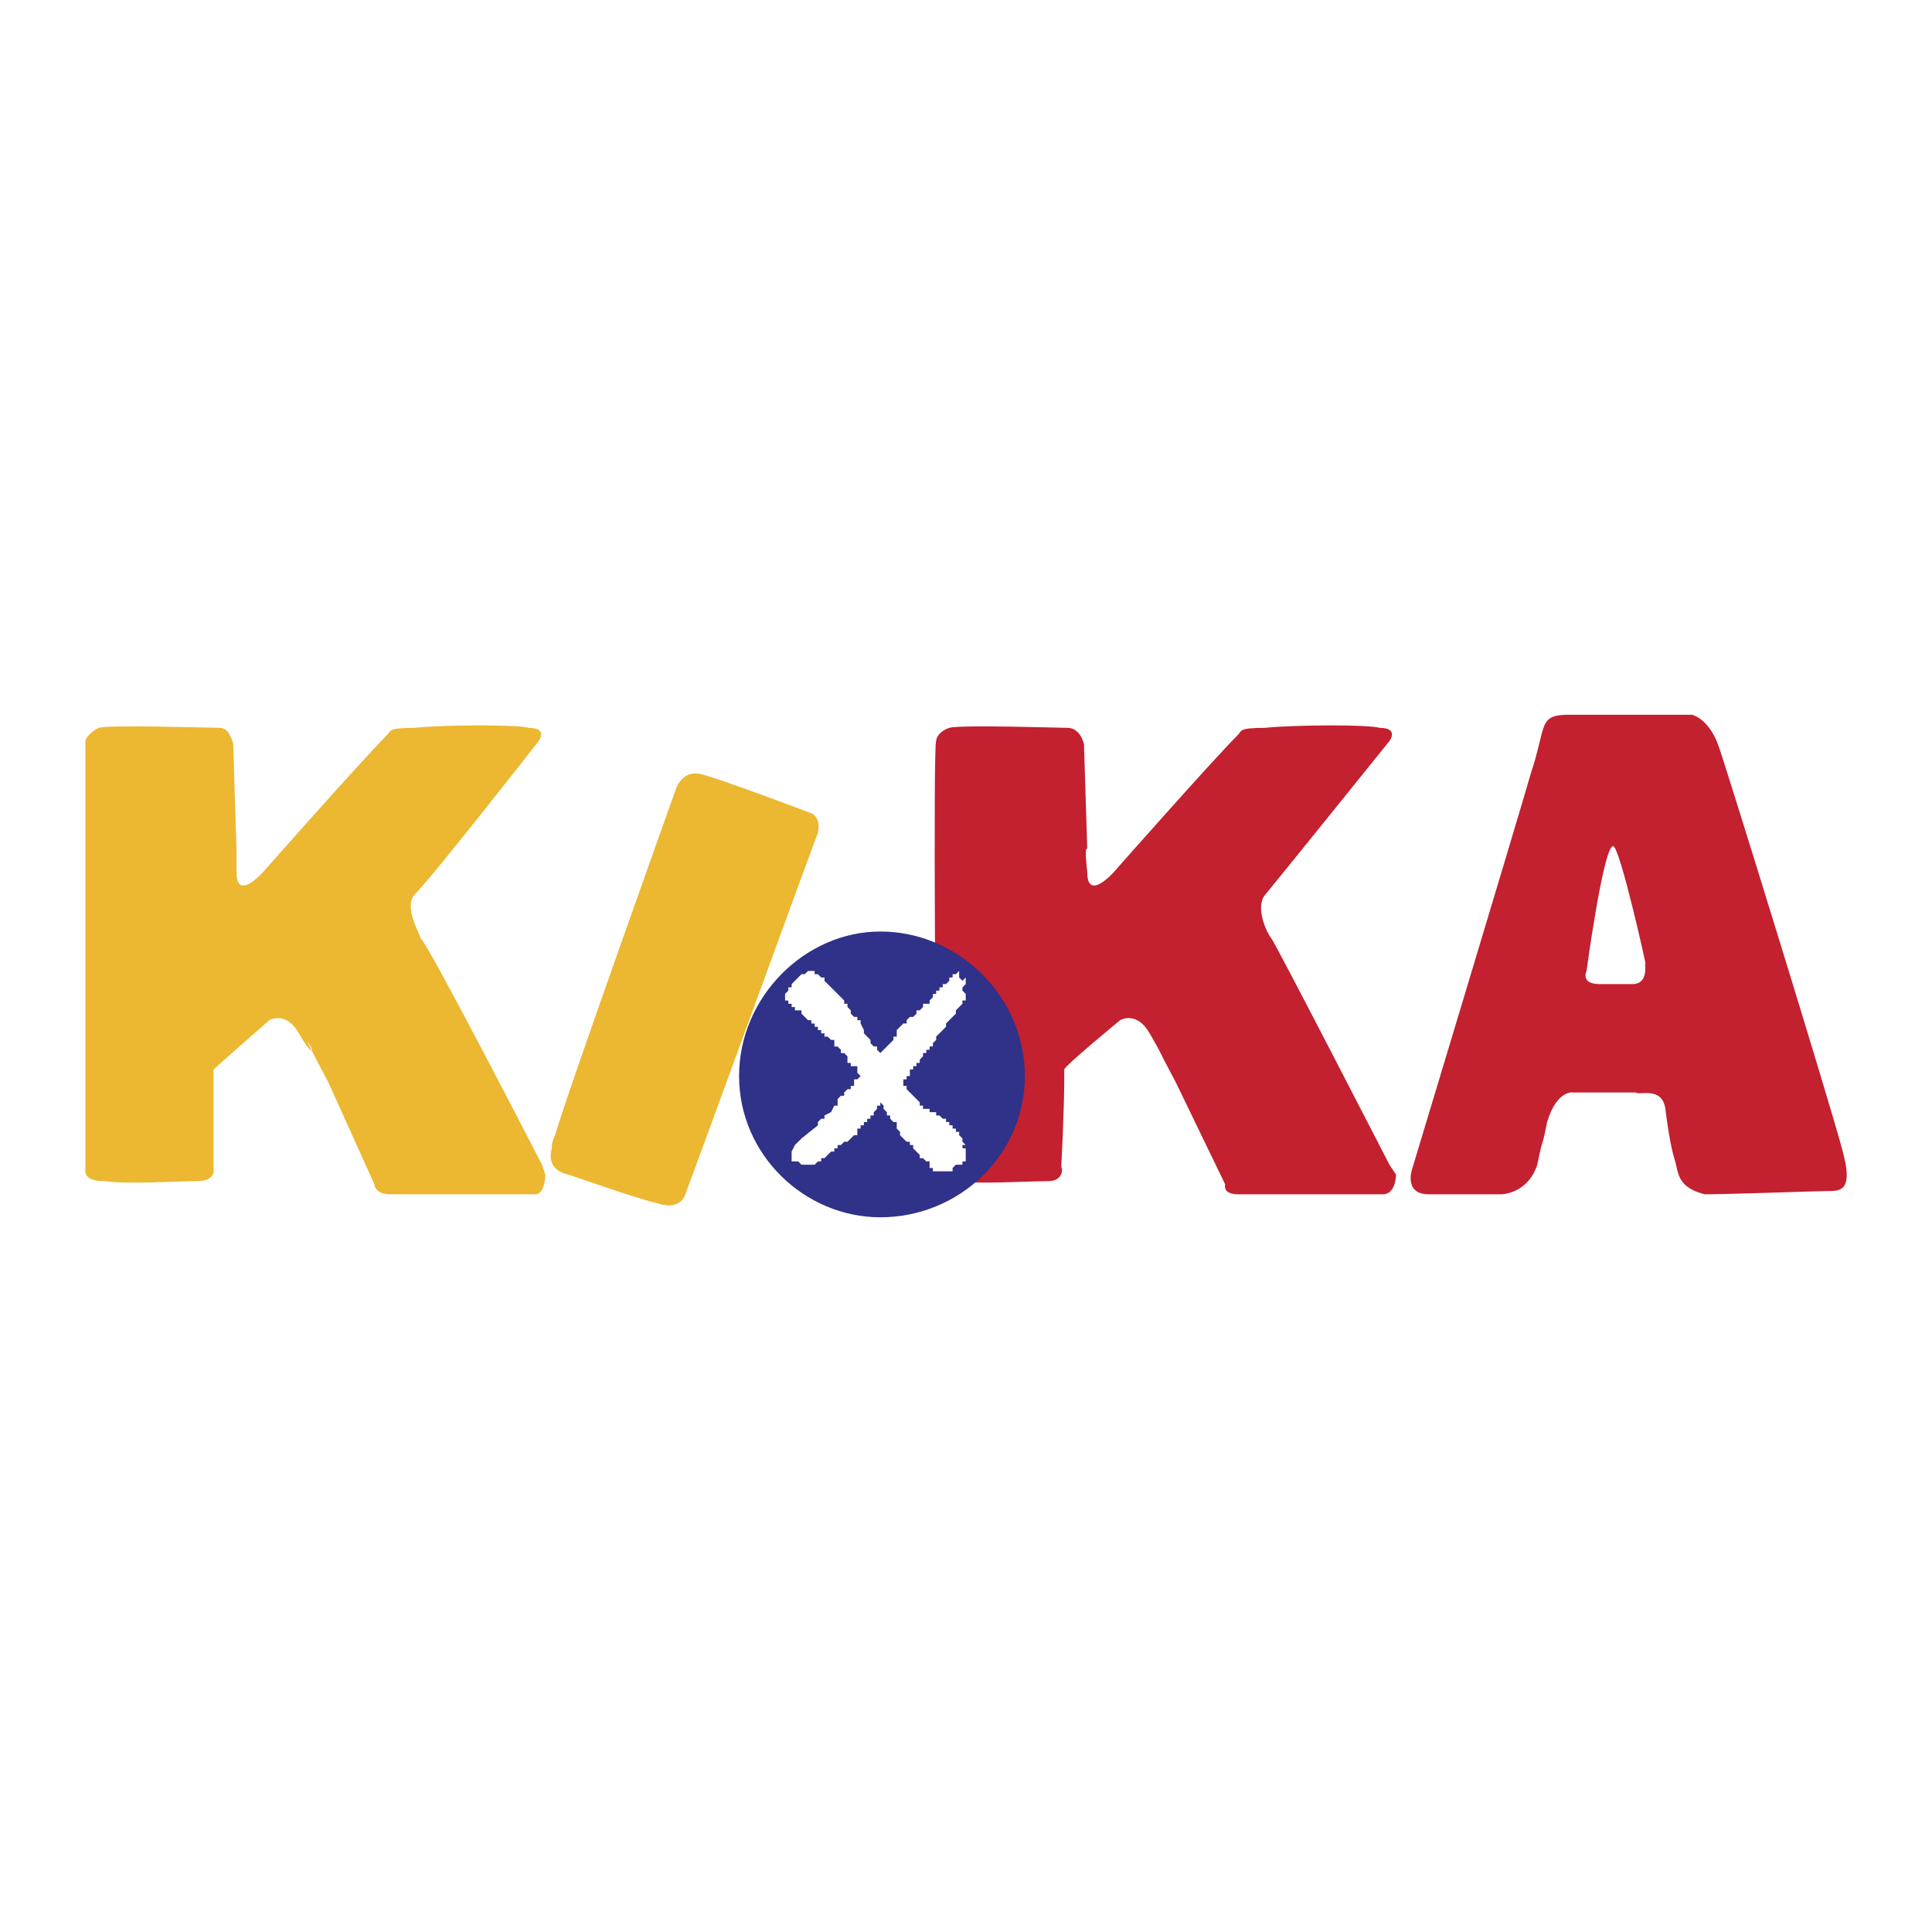 <svg xmlns="http://www.w3.org/2000/svg" width="2500" height="2500" viewBox="0 0 192.756 192.756"><g fill-rule="evenodd" clip-rule="evenodd"><path fill="#fff" d="M0 0h192.756v192.756H0V0z"/><path d="M93.401 116.205c0-5.244-.328-41.948 0-42.276 0-.328.328-.983 1.311-1.311.983-.328 11.142 0 11.798 0 1.311 0 1.639 1.638 1.639 1.638l.328 10.487s-.328-.655 0 2.294c0 2.949 2.621 0 2.621 0s9.832-11.143 12.453-13.764c.328-.328 0-.655 2.623-.655 3.277-.328 10.486-.328 11.469 0 1.967 0 .984 1.311.984 1.311s-10.814 13.437-12.453 15.403c-.984 1.311.326 3.933.654 4.26.328.328 11.799 22.613 11.799 22.613l.654.982s0 1.967-1.311 1.967h-14.42c-1.639 0-1.311-.982-1.311-.982l-4.916-10.16c-2.285-4.285-1.043-2.152-2.621-4.916-1.311-2.293-2.949-1.311-2.949-1.311s-5.572 4.588-5.572 4.916v.984c0 2.949-.328 9.83-.328 8.848 0-.656.656 1.311-1.311 1.311-1.965 0-7.209.328-9.503 0-2.293 0-1.638-.983-1.638-1.639zM140.92 116.533s10.488-34.739 11.799-39.327c1.639-4.916.656-5.899 3.932-5.899h12.127c1.311.328 2.293 1.967 2.621 2.95.328.655 11.471 36.704 12.453 40.638.984 3.605 0 3.934-1.311 3.934s-9.832.326-12.453.326c-2.621-.654-2.621-1.967-2.949-3.277-.328-.982-.656-2.621-.984-5.242-.326-2.295-2.621-1.312-2.949-1.639h-6.227s-1.639-.328-2.621 2.949c-.656 3.277-.328.982-.982 4.26-.984 2.949-3.605 2.949-3.605 2.949h-7.211c-2.622-.001-1.64-2.622-1.64-2.622zm23.269-20.318c.326 1.311-2.623-12.126-3.277-11.799-.984.328-2.623 12.453-2.623 12.453s-.654 1.312 1.312 1.312h3.277c1.966.001.983-2.95 1.311-1.966z" fill="#c32030"/><path d="M87.83 92.937c7.865 0 14.42 6.555 14.42 14.42s-6.555 14.092-14.42 14.092c-7.538 0-14.092-6.227-14.092-14.092s6.554-14.42 14.092-14.42z" fill="#303188"/><path fill="#fff" d="M78.326 99.818v-.654l.327-.328v-.328h.328v-.326l.328-.328.327-.329.328-.328h.328l.328-.328h.655v.328h.328l.327.328h.328v.329l.328.328.328.326.328.328.327.328.328.328.328.326v.328h.327v.329l.328.328v.328l.328.326h.328v.328h.327v.328l.328.657v.326l.328.328.327.328v.328l.328.328h.328v.326l.328.328.327-.328.328-.326.327-.328.328-.328v-.328h.328v-.654l.656-.657h.328v-.328l.327-.328h.328l.328-.326v-.328h.327l.328-.328v-.329h.656v-.328l.327-.326v-.328h.328v-.328h.328v-.328h.327v-.326h.328l.327-.328v-.329h.329v-.328h.327l.328-.328v.656l.327.329.328-.329v.657l-.328.326v.328l.328.328v.654h-.328v.328l-.327.329-.328.328v.328l-.327.326-.329.328-.327.328v.328l-.328.329-.327.326-.328.328v.328l-.328.328v.328h-.327v.326h-.329v.328h-.327v.329l-.328.328v.328h-.327v.326h-.328v.328h-.328v.656h-.327v.329h-.328v.654h.328v.328l.327.328.328.326.328.328.327.329v.328h.328v.328h.656v.326h.655v.328h.328l.327.328h.328v.328h.327v.328h.329v.327h.327v.328h.328v.328l.327.328v.328l.328.326h-.328v.328h.328V115.877h-.328v.328h-.655l-.327.328v.328h-1.967v-.328h-.327v-.656h-.329l-.327-.326h-.328v-.328l-.327-.328-.328-.329v-.328h-.328v-.326h-.327l-.328-.328-.328-.328v-.328l-.328-.328v-.655h-.328l-.328-.328v-.328h-.327v-.328l-.328-.326v-.328l-.327-.328v.328h-.328v.328l-.328.326v.328h-.328v.328h-.327v.328h-.328v.328h-.328v.327h-.327v.656h-.328l-.328.328-.328.328h-.327l-.328.326h-.328v.328h-.327v.329h-.328l-.328.328-.328.328h-.328v.326h-.327l-.328.328H79.964l-.328-.328h-.655v-.982l.328-.657.327-.326.328-.328 1.639-1.311v-.328l.327-.328h.328v-.328l.656-.328.328-.654h.327v-.657l.328-.328h.328v-.326l.327-.328h.328v-.328h.328v-.654h.328l.327-.329-.327-.328v-.656h-.656v-.326h-.328v-.656l-.327-.329h-.328v-.328l-.328-.326h-.327v-.656h-.328l-.328-.328h-.328v-.328h-.328v-.326h-.327v-.329h-.328v-.328h-.328v-.328h-.327l-.328-.328-.328-.326v-.328h-.655v-.328h-.328v-.329h-.328v-.328h-.327z"/><path d="M8.521 116.205V73.929c0-.328.655-.983 1.311-1.311.983-.328 11.143 0 12.126 0 .983 0 1.311 1.638 1.311 1.638l.328 10.487v2.294c0 2.949 2.622 0 2.622 0s9.832-11.143 12.454-13.764c.327-.328 0-.655 2.622-.655 3.277-.328 10.487-.328 11.47 0 1.967 0 .983 1.311.983 1.311S43.259 87.366 41.293 89.332c-.983 1.311.655 3.933.655 4.26.656.328 12.125 22.613 12.125 22.613l.328.982s0 1.967-.983 1.967h-14.42c-1.638 0-1.638-.982-1.638-.982l-4.588-10.16s-2.622-4.916-1.966-3.932c.655.982.327 1.311-.983-.984-1.311-2.293-2.95-1.311-2.95-1.311s-5.244 4.588-5.571 4.916v9.832s.328 1.311-1.638 1.311c-1.967 0-7.21.328-9.177 0-2.294 0-1.966-.983-1.966-1.639zM55.057 114.566c0-.328 0-.654.328-1.311.983-3.605 12.125-34.739 12.125-34.739s.656-1.639 2.294-1.311c1.638.327 11.142 3.933 11.142 3.933s.983.328.655 1.966c-.655 1.638-12.454 34.082-13.109 35.723-.327 1.311-1.311 1.639-2.622 1.311-2.622-.656-7.21-2.295-9.176-2.951.002.001-2.292-.326-1.637-2.621z" fill="#ecb731"/></g></svg>